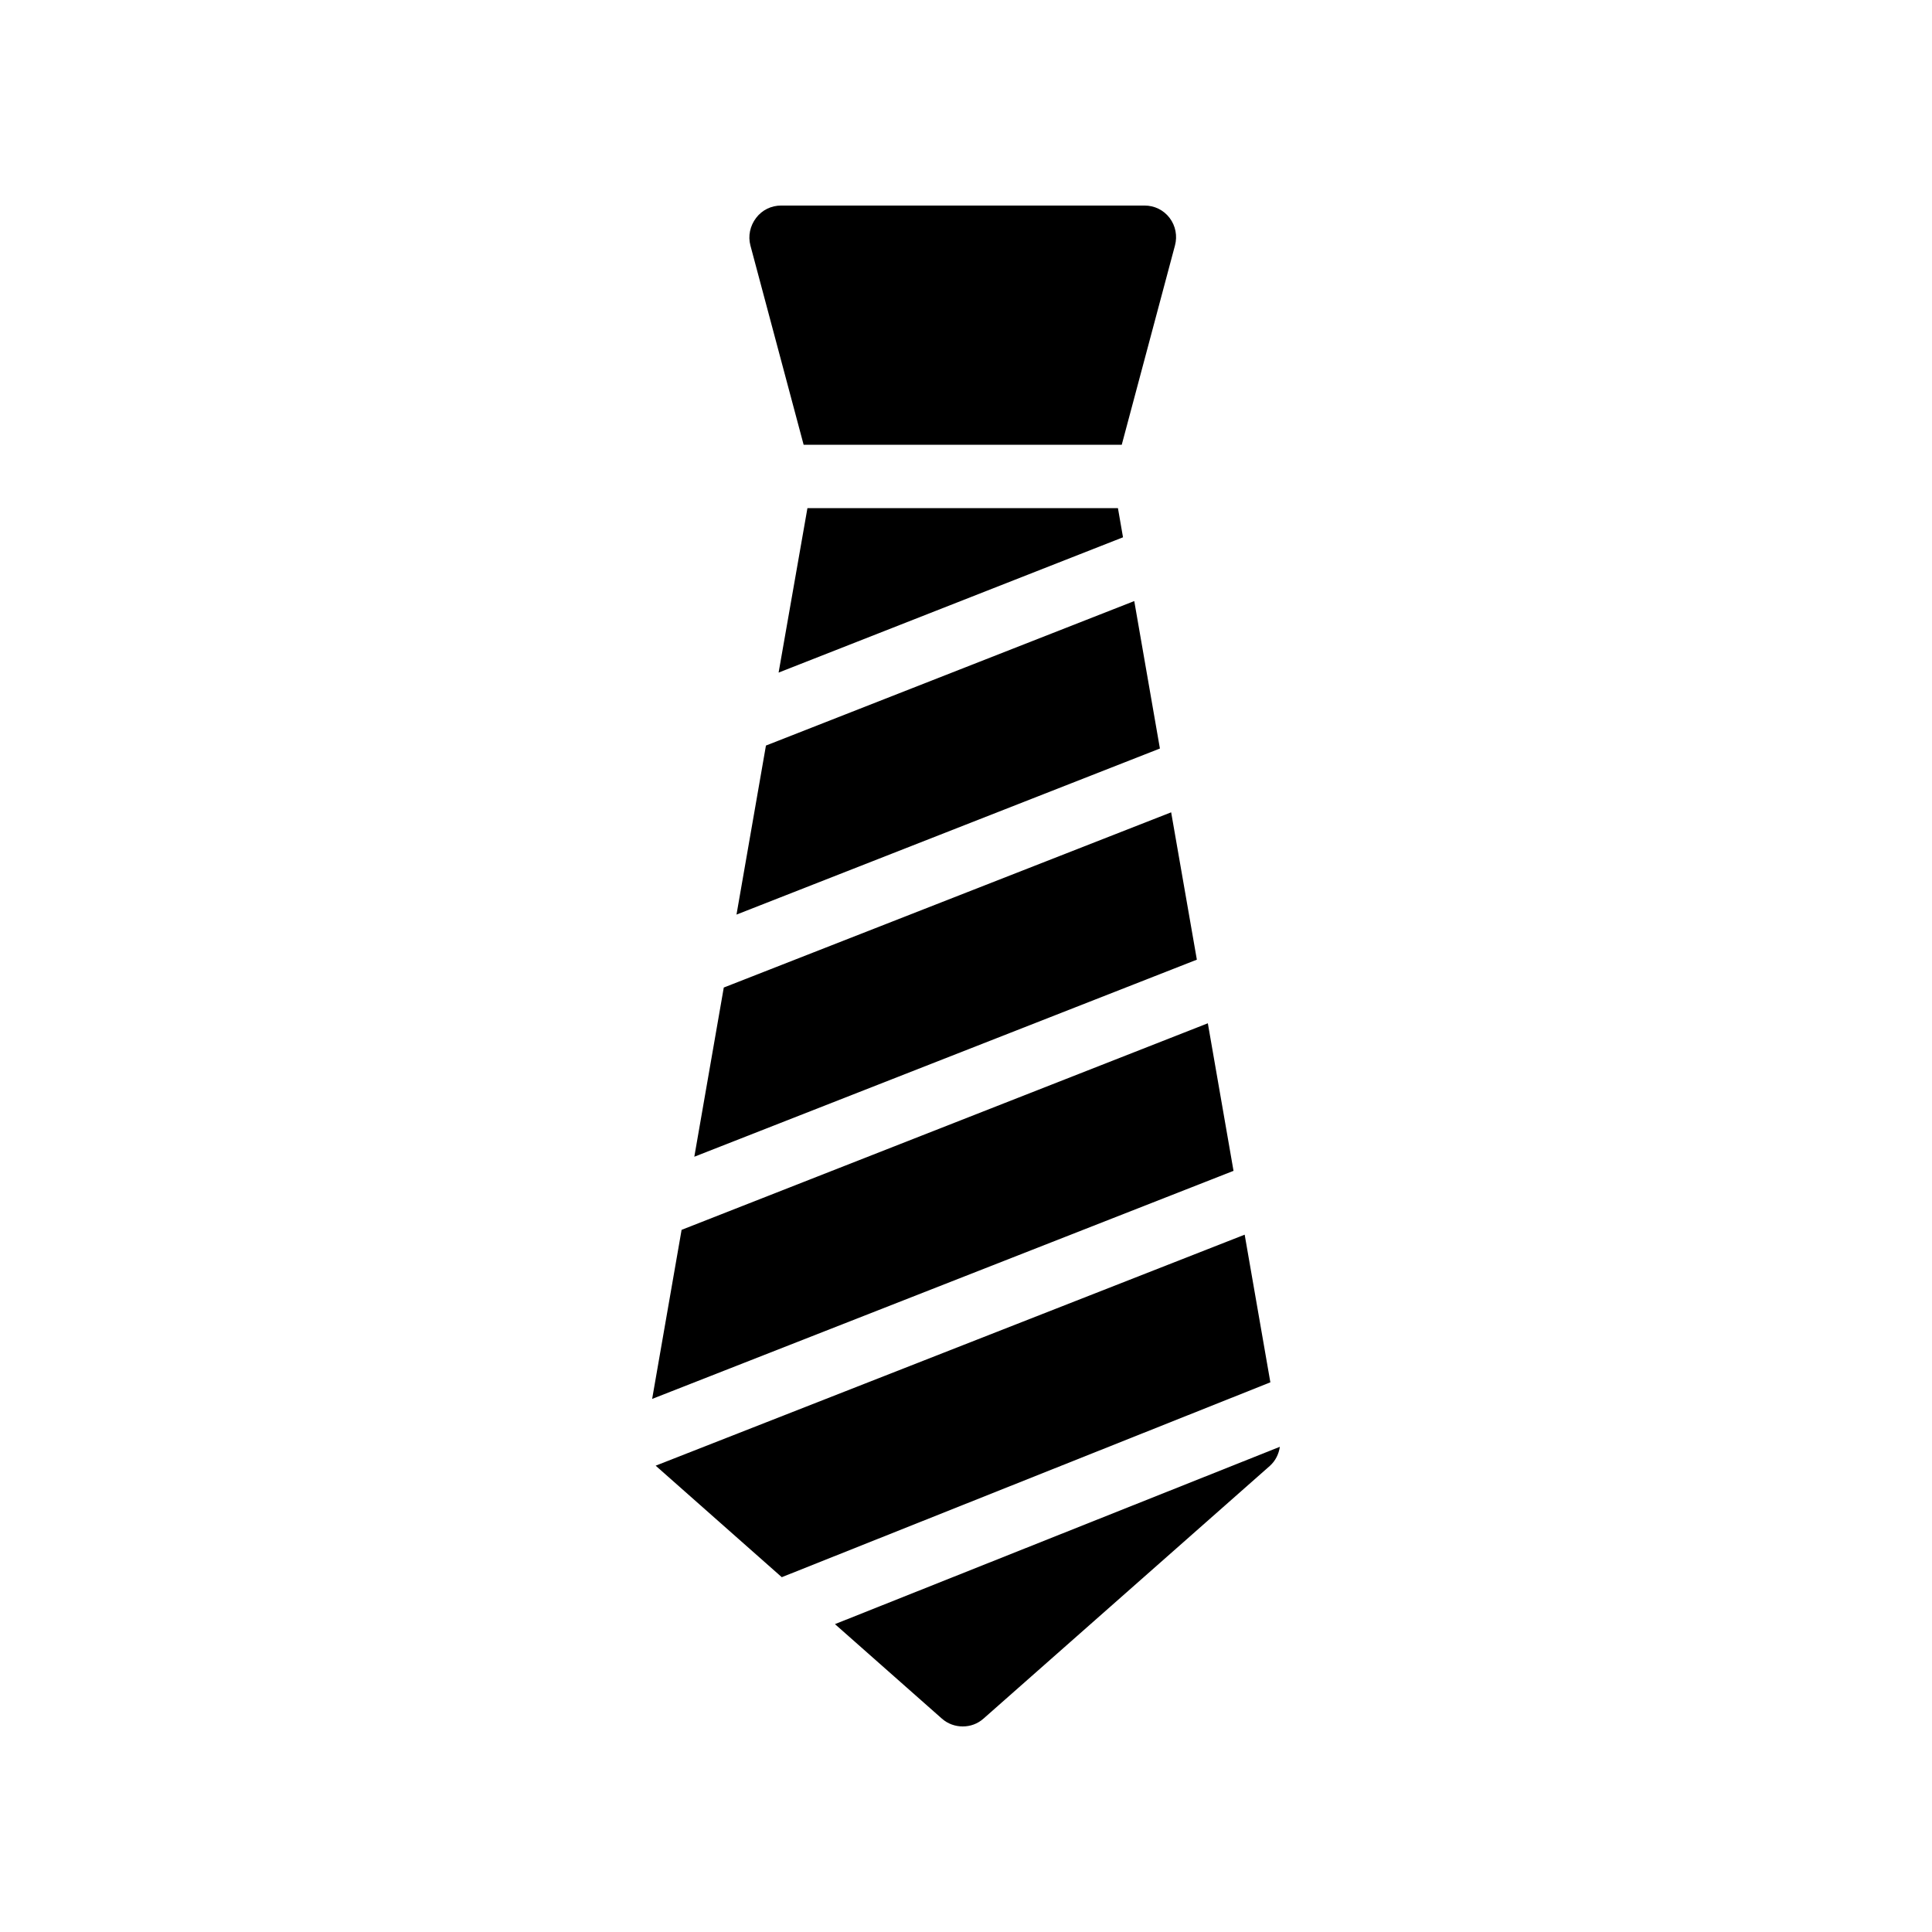 <?xml version="1.0" encoding="UTF-8"?>
<!-- Uploaded to: ICON Repo, www.svgrepo.com, Generator: ICON Repo Mixer Tools -->
<svg fill="#000000" width="800px" height="800px" version="1.1" viewBox="144 144 512 512" xmlns="http://www.w3.org/2000/svg">
 <g>
  <path d="m461.18 398.32-133.18 52.227 7.809-44.84 118.56-46.434z"/>
  <path d="m444.59 303.29-97.555 38.27-0.051 0.012-7.805 44.805 112.21-44.012z"/>
  <path d="m464.09 415.18-139.46 54.742-7.805 44.805 154.07-60.441z"/>
  <path d="m365.27 574.41 28.309 25.016c1.594 1.43 3.609 2.098 5.543 2.098 2.016 0 3.945-0.672 5.543-2.098l75.824-66.922c1.508-1.332 2.406-3.156 2.684-5.086z"/>
  <path d="m480.66 510.33-129.48 51.641-33.336-29.473-0.082-0.082 156.09-61.215z"/>
  <path d="m441.61 286.39-91.273 35.852 7.641-43.578h82.289z"/>
  <path d="m455.38 209.05-14.105 52.816h-84.305l-14.105-52.816c-0.672-2.519-0.086-5.207 1.512-7.305 1.594-2.102 4.031-3.273 6.633-3.273h96.312c2.602 0 5.039 1.176 6.633 3.273s2.098 4.785 1.426 7.305z"/>
 </g>
</svg>